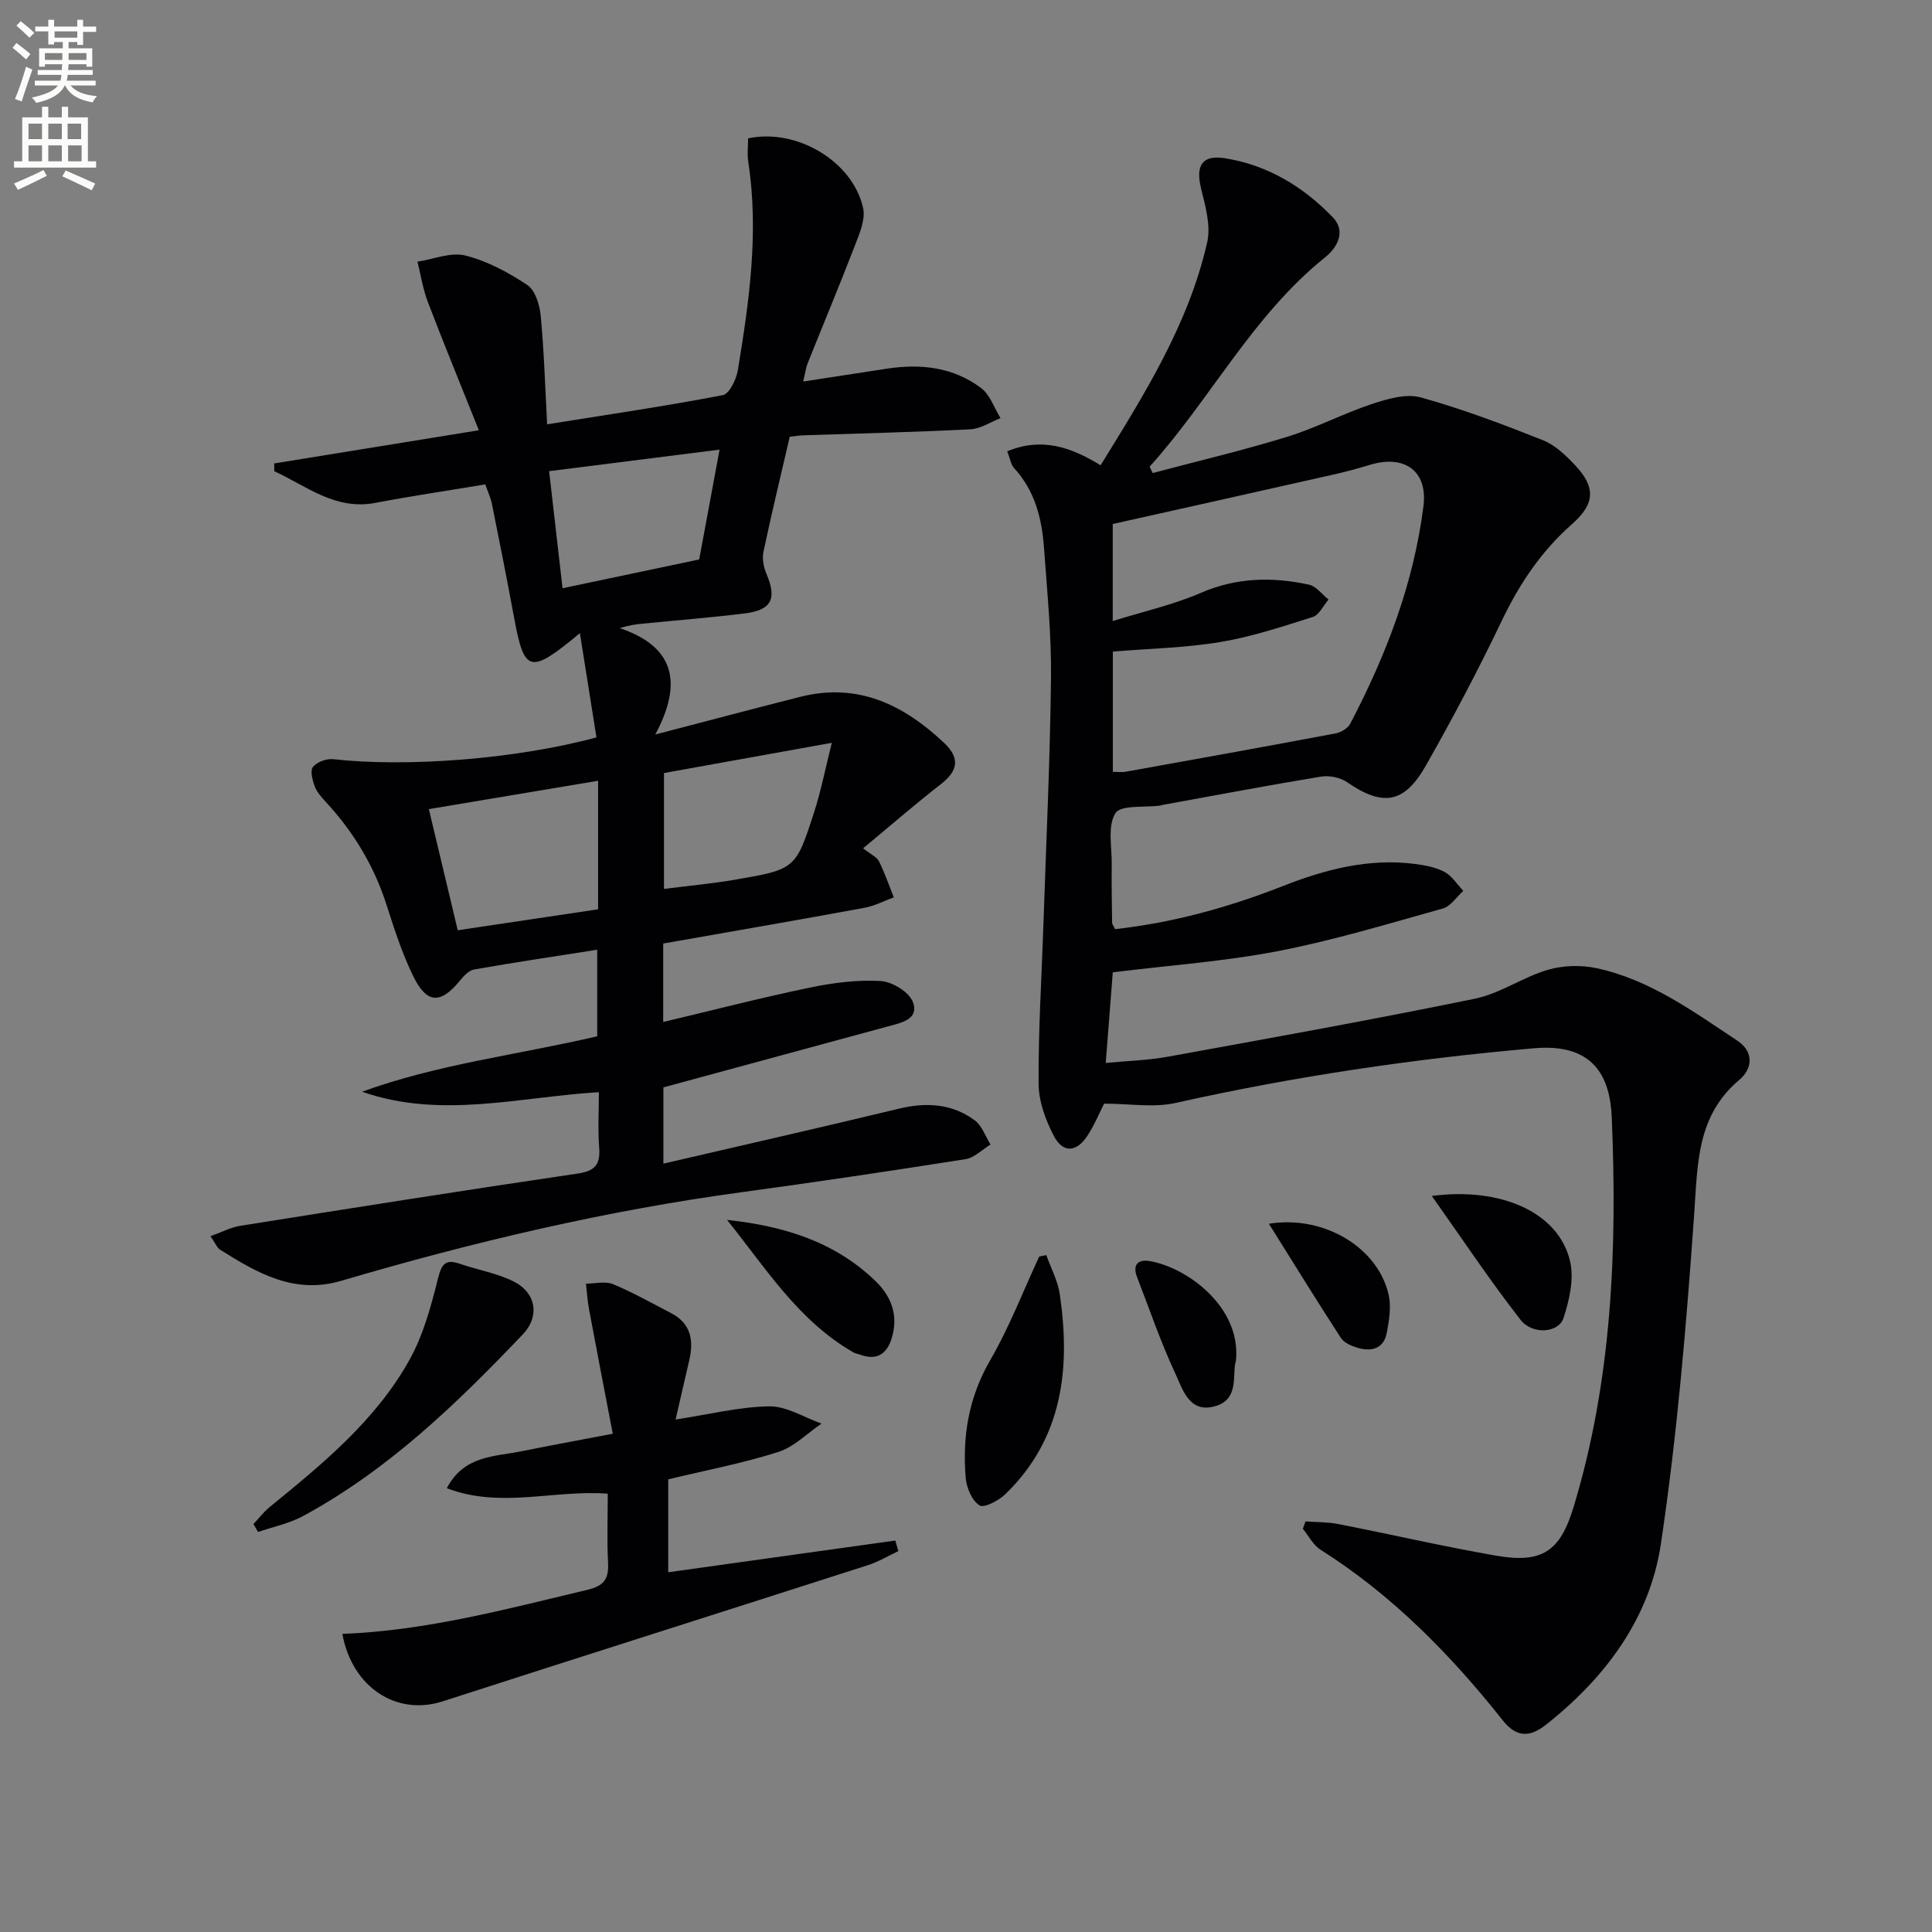 <svg enable-background="new 0 0 400 400" viewBox="0 0 400 400" xmlns="http://www.w3.org/2000/svg"><rect x="0" y="0" width="400" height="400" fill="#808080" stroke="none"/><path d="m2.6 9.9.8-1c.9.7 1.9 1.4 2.9 2.3l-.9 1.1c-1.1-1-2-1.8-2.8-2.4zm.5 10.6c.9-2.1 1.6-4.3 2.3-6.7.4.2.8.4 1.3.6-.7 2.1-1.5 4.3-2.2 6.6zm.3-15.2.9-.9c1 .8 2 1.6 2.8 2.4l-1 1c-.9-.9-1.8-1.7-2.7-2.5zm12.6-1.2h1.2v1.4h2.7v1.1h-2.7v2.7h-1.2v-.6h-1.8v1.3h4.9v3.8h-1.2v-.5h-3.7c0 .4-.1.9-.1 1.2h5.1v1h-5.2c0 .5-.1.9-.2 1.2h6v1h-5.2c1.1 1.3 2.9 2 5.5 2.2-.4.4-.7.8-.9 1.3-2.9-.5-4.8-1.6-5.7-3.5h-.1c-.8 1.7-2.7 2.9-5.9 3.6-.2-.4-.6-.8-.9-1.1 2.8-.6 4.6-1.4 5.4-2.5h-4.8v-1h5.3c.1-.3.2-.7.2-1.2h-4.9v-1h5c0-.4 0-.8.1-1.2h-3.6v.5h-1.2v-3.8h4.9v-1.3h-1.8v.5h-1.2v-2.7h-2.7v-1h2.7v-1.4h1.2v1.4h4.8zm-6.7 8.3h3.6c0-.4 0-.9 0-1.4h-3.6zm1.9-4.6h4.8v-1.3h-4.7v1.3zm6.7 3.2h-3.7v1.4h3.7z" fill="#fbfcfa"/><path d="m8.7 22.1h1.3v2.2h2.8v-2.2h1.3v2.2h4.1v9.1h1.7v1.3h-17v-1.3h1.7v-9.1h4.1zm.3 13.1.7 1.2c-1.8.9-3.8 1.9-6 2.9-.2-.4-.5-.8-.8-1.3 2.3-1 4.4-1.9 6.1-2.8zm-3.1-6.4h2.8v-3.2h-2.8zm0 4.6h2.8v-3.3h-2.8zm4.1-4.6h2.8v-3.2h-2.8zm0 4.6h2.8v-3.3h-2.8zm3.6 1.9c2.1.9 4.1 1.8 6.1 2.7l-.7 1.4c-2.2-1.1-4.2-2-6.1-2.9zm3.2-9.7h-2.8v3.2h2.8zm-2.7 7.8h2.8v-3.3h-2.8z" fill="#fbfcfa"/><g fill="#010104"><path d="m270.3 314.99c2.27.17 4.59.12 6.8.55 10.88 2.13 21.7 4.64 32.62 6.54 9.61 1.67 13.31-.9 16.1-10.15 7.96-26.32 9.01-53.37 7.88-80.53-.35-8.5-3.74-15.44-16.08-14.37-25.01 2.18-49.76 5.85-74.27 11.33-4.51 1.01-9.44.14-14.76.14-.92 1.8-1.98 4.4-3.49 6.7-2.23 3.39-5.03 3.57-6.9.01-1.72-3.29-3.15-7.18-3.17-10.82-.07-10.91.62-21.82.99-32.73.57-17.12 1.39-34.23 1.58-51.35.1-8.95-.81-17.92-1.45-26.87-.43-6.05-1.87-11.8-6.16-16.49-.71-.77-.87-2.04-1.46-3.51 7.1-2.95 13.13-.92 19.34 2.89 9.09-14.74 18.23-29.24 22.07-46.18.78-3.44-.38-7.5-1.27-11.11-1.15-4.71.15-7.03 4.91-6.28 8.82 1.39 16.24 5.87 22.35 12.22 2.8 2.91.98 6.24-1.57 8.29-15.05 12.07-23.71 29.34-36.35 43.36.21.44.43.87.64 1.31 9.28-2.47 18.63-4.67 27.8-7.49 6-1.84 11.63-4.83 17.6-6.81 3.21-1.06 7.07-2.19 10.1-1.36 8.6 2.38 17.01 5.57 25.32 8.87 2.51.99 4.72 3.14 6.63 5.16 4.35 4.61 4.1 8.04-.64 12.21-6.35 5.59-10.89 12.37-14.54 20.01-4.86 10.18-10.15 20.18-15.72 29.99-4.5 7.92-8.95 8.49-16.32 3.41-1.41-.97-3.67-1.42-5.38-1.14-10.96 1.8-21.87 3.88-32.8 5.86-.16.03-.32.1-.48.13-3.23.45-8.2-.18-9.29 1.59-1.67 2.69-.71 7.04-.76 10.68-.05 4 .03 8 .08 11.99 0 .29.26.58.61 1.33 11.93-1.32 23.5-4.5 34.77-8.93 8.77-3.45 17.72-5.78 27.24-4.58 2.11.27 4.34.67 6.18 1.65 1.56.83 2.63 2.58 3.91 3.93-1.4 1.25-2.6 3.2-4.22 3.65-11.33 3.17-22.64 6.6-34.17 8.83-11.02 2.13-22.31 2.92-34.18 4.39-.4 5.15-.9 11.53-1.46 18.76 4.49-.43 8.74-.54 12.87-1.29 21.21-3.86 42.44-7.67 63.56-12.01 5.22-1.07 9.92-4.46 15.1-5.98 3.17-.93 6.94-1.03 10.18-.32 10.97 2.38 19.93 8.94 29.07 15 3.49 2.31 3.11 5.82.42 8.08-8.87 7.46-8.64 17.4-9.36 27.72-1.61 22.85-3.52 45.74-6.9 68.37-2.3 15.43-11.5 27.75-23.81 37.46-3.28 2.59-6.07 2.7-8.93-.92-10.81-13.63-22.89-25.94-37.73-35.33-1.53-.97-2.46-2.87-3.66-4.34.2-.51.38-1.02.56-1.52zm-39.92-206.5v20.09c6.38-1.99 12.54-3.37 18.23-5.83 7.41-3.21 14.83-3.35 22.41-1.7 1.5.33 2.7 2.02 4.04 3.08-1.08 1.24-1.93 3.19-3.27 3.61-6.31 2-12.66 4.11-19.17 5.19-7.27 1.21-14.71 1.35-22.22 1.97v24.9c1.04 0 1.88.12 2.66-.02 14.5-2.61 29-5.21 43.47-7.94 1.12-.21 2.53-1.06 3.03-2.02 7.44-14.19 13.13-29.04 15.15-45.02.92-7.3-3.92-10.72-11.04-8.57-2.38.72-4.77 1.38-7.19 1.93-15.17 3.43-30.34 6.81-46.1 10.33z"/><path d="m123.49 152.67c-1.11-6.99-2.21-13.86-3.43-21.58-10.43 8.65-11.51 8.24-13.65-3.35-1.44-7.83-3-15.63-4.57-23.44-.25-1.25-.82-2.44-1.37-4.01-7.73 1.29-15.25 2.39-22.71 3.82-8.36 1.6-14.29-3.49-20.97-6.55-.01-.54-.01-1.08-.02-1.61 13.63-2.21 27.26-4.42 42.37-6.87-3.79-9.49-7.29-18-10.57-26.58-1.02-2.66-1.44-5.54-2.14-8.32 3.32-.51 6.91-2.03 9.91-1.28 4.53 1.14 8.92 3.5 12.84 6.11 1.64 1.1 2.56 4.13 2.77 6.38.69 7.24.9 14.53 1.33 22.46 12.61-2.02 24.54-3.77 36.37-6.04 1.35-.26 2.79-3.25 3.11-5.16 2.36-14.28 4.39-28.61 2.16-43.15-.25-1.6-.03-3.28-.03-4.85 10.04-2.16 21.67 4.75 23.81 14.42.51 2.3-.7 5.17-1.63 7.58-3.16 8.21-6.56 16.32-9.82 24.49-.42 1.04-.55 2.19-.96 3.85 6.02-.92 11.71-1.81 17.4-2.67 6.98-1.06 13.71-.3 19.45 4.03 1.85 1.4 2.7 4.11 4.01 6.22-2.07.8-4.1 2.2-6.21 2.31-11.47.59-22.95.85-34.42 1.24-.98.03-1.95.19-3.01.3-1.87 8.06-3.78 15.93-5.45 23.86-.3 1.43.06 3.2.65 4.59 2.16 5.11 1.06 7.44-4.53 8.13-7.08.88-14.2 1.43-21.3 2.14-1.28.13-2.56.29-4.56.91 11.3 3.82 13.11 11.26 7.35 22.02 11.27-2.93 20.64-5.43 30.03-7.8 11.88-3.01 21.37 1.62 29.78 9.55 3.33 3.14 2.87 5.77-.68 8.53-5.34 4.16-10.46 8.6-16.1 13.28 1.66 1.32 2.85 1.82 3.29 2.7 1.19 2.4 2.06 4.96 3.06 7.46-2.04.74-4.01 1.79-6.11 2.17-13.82 2.54-27.67 4.93-41.63 7.39v16.24c10.32-2.45 20.22-5.01 30.23-7.09 4.83-1.01 9.89-1.67 14.78-1.39 2.4.13 5.93 2.29 6.69 4.36 1.32 3.59-2.41 4.29-5.18 5.04-15.35 4.16-30.69 8.33-46.48 12.62v15.79c16.51-3.84 32.68-7.5 48.79-11.39 5.66-1.36 10.96-1.04 15.65 2.41 1.51 1.11 2.22 3.31 3.29 5.02-1.72 1.04-3.34 2.74-5.17 3.03-15.4 2.43-30.83 4.73-46.28 6.83-28.18 3.82-55.75 10.33-82.99 18.36-9.74 2.87-17.41-1.63-25.07-6.44-.62-.39-.94-1.28-1.99-2.8 2.36-.84 4.18-1.83 6.11-2.14 23.28-3.7 46.55-7.39 69.87-10.82 3.69-.54 4.76-1.91 4.49-5.41-.28-3.63-.06-7.29-.06-11.45-16.5 1.01-32.75 5.6-49.03-.09 15.74-5.73 32.28-7.64 48.69-11.48 0-5.73 0-11.48 0-17.92-8.61 1.35-17.07 2.61-25.49 4.09-1.09.19-2.16 1.35-2.94 2.31-3.97 4.86-6.83 4.84-9.62-.84-2.33-4.73-3.96-9.83-5.58-14.87-2.58-8.07-6.83-15.08-12.55-21.27-.9-.97-1.85-2.03-2.3-3.23-.48-1.27-1-3.26-.38-4.03.83-1.03 2.8-1.76 4.18-1.61 15.18 1.7 37.79.02 54.52-4.51zm.34 8.98c-11.88 1.99-23.25 3.9-35.04 5.87 2.07 8.68 4.01 16.8 5.98 25.08 10.07-1.51 19.53-2.92 29.06-4.34 0-8.87 0-17.31 0-26.61zm13.64-1.6v23.99c5.18-.66 9.96-1.09 14.67-1.9 12.55-2.16 12.62-2.19 16.46-14.13 1.38-4.28 2.24-8.73 3.62-14.22-12.57 2.26-23.7 4.27-34.75 6.26zm7.29-44.22c1.29-6.96 2.71-14.6 4.22-22.74-12.14 1.53-23.4 2.96-35.29 4.46.97 8.44 1.89 16.51 2.78 24.24 9.7-2.05 18.7-3.94 28.29-5.96z"/><path d="m139.87 293.9c6.99-1.07 13.19-2.64 19.41-2.73 3.58-.05 7.2 2.3 10.81 3.57-2.98 2.02-5.7 4.85-8.99 5.89-7.39 2.34-15.05 3.8-22.75 5.65v19.24c15.88-2.22 31.44-4.4 47.01-6.57.21.73.42 1.46.63 2.19-2.06.97-4.05 2.18-6.2 2.88-29.37 9.44-58.79 18.75-88.15 28.23-9.5 3.07-18.73-2.86-20.76-13.97 17.34-.66 33.95-5.13 50.68-9.11 3.63-.86 4.5-2.35 4.33-5.7-.24-4.62-.06-9.26-.06-14.22-11.17-.85-22.14 3.14-33.32-1.13 3.54-6.81 9.87-6.52 15.45-7.65 5.83-1.18 11.68-2.25 18.91-3.63-1.68-8.76-3.34-17.3-4.93-25.85-.32-1.72-.42-3.48-.62-5.22 1.88 0 3.98-.56 5.59.1 4.12 1.7 8.03 3.93 12 5.98 4.12 2.12 4.76 5.63 3.8 9.75-.94 4.02-1.86 8.03-2.84 12.3z"/><path d="m52.48 315.53c1.12-1.19 2.12-2.51 3.38-3.54 10.99-8.96 22.03-17.98 29-30.6 2.82-5.1 4.4-11.01 5.83-16.73.76-3.05 1.6-4.02 4.56-2.99 3.73 1.29 7.76 1.93 11.22 3.71 4.56 2.35 5.3 7.19 1.79 10.87-13.69 14.36-27.92 28.13-45.59 37.67-2.84 1.53-6.16 2.19-9.25 3.26-.32-.54-.63-1.1-.94-1.65z"/><path d="m216.63 259.86c.96 2.7 2.38 5.33 2.79 8.11 2.25 15.39.61 29.86-11.27 41.38-1.38 1.34-4.41 2.93-5.36 2.32-1.56-.99-2.67-3.62-2.85-5.66-.72-8.57.59-16.66 5.06-24.37 3.96-6.83 6.82-14.3 10.16-21.49.5-.09.99-.19 1.47-.29z"/><path d="m296.44 247.61c14.36-1.89 26.28 3.41 28.63 13.53.85 3.66-.15 8.06-1.37 11.77-1.01 3.07-6.45 3.49-8.88.36-6.22-7.98-11.84-16.43-18.38-25.66z"/><path d="m150.53 252.57c11.79 1.26 22.41 4.54 30.83 12.76 3.31 3.23 4.68 7.23 3.23 11.82-1.01 3.22-3.12 4.58-6.5 3.32-.47-.17-.99-.23-1.41-.48-11.41-6.54-18.16-17.5-26.15-27.42z"/><path d="m255.89 281.74c-.9 2.65.9 7.99-4.41 9.43-5.34 1.45-6.66-3.64-8.21-6.95-3-6.43-5.29-13.2-7.86-19.83-.97-2.49.18-3.69 2.54-3.31 7.61 1.23 19.08 9.4 17.94 20.66z"/><path d="m262.71 253.36c11.69-1.84 22.7 5.15 24.81 14.79.54 2.45.08 5.24-.4 7.78-.65 3.39-3.23 3.97-6.14 3.09-1.23-.37-2.71-1.02-3.36-2.01-4.92-7.58-9.67-15.27-14.91-23.65z"/></g></svg>